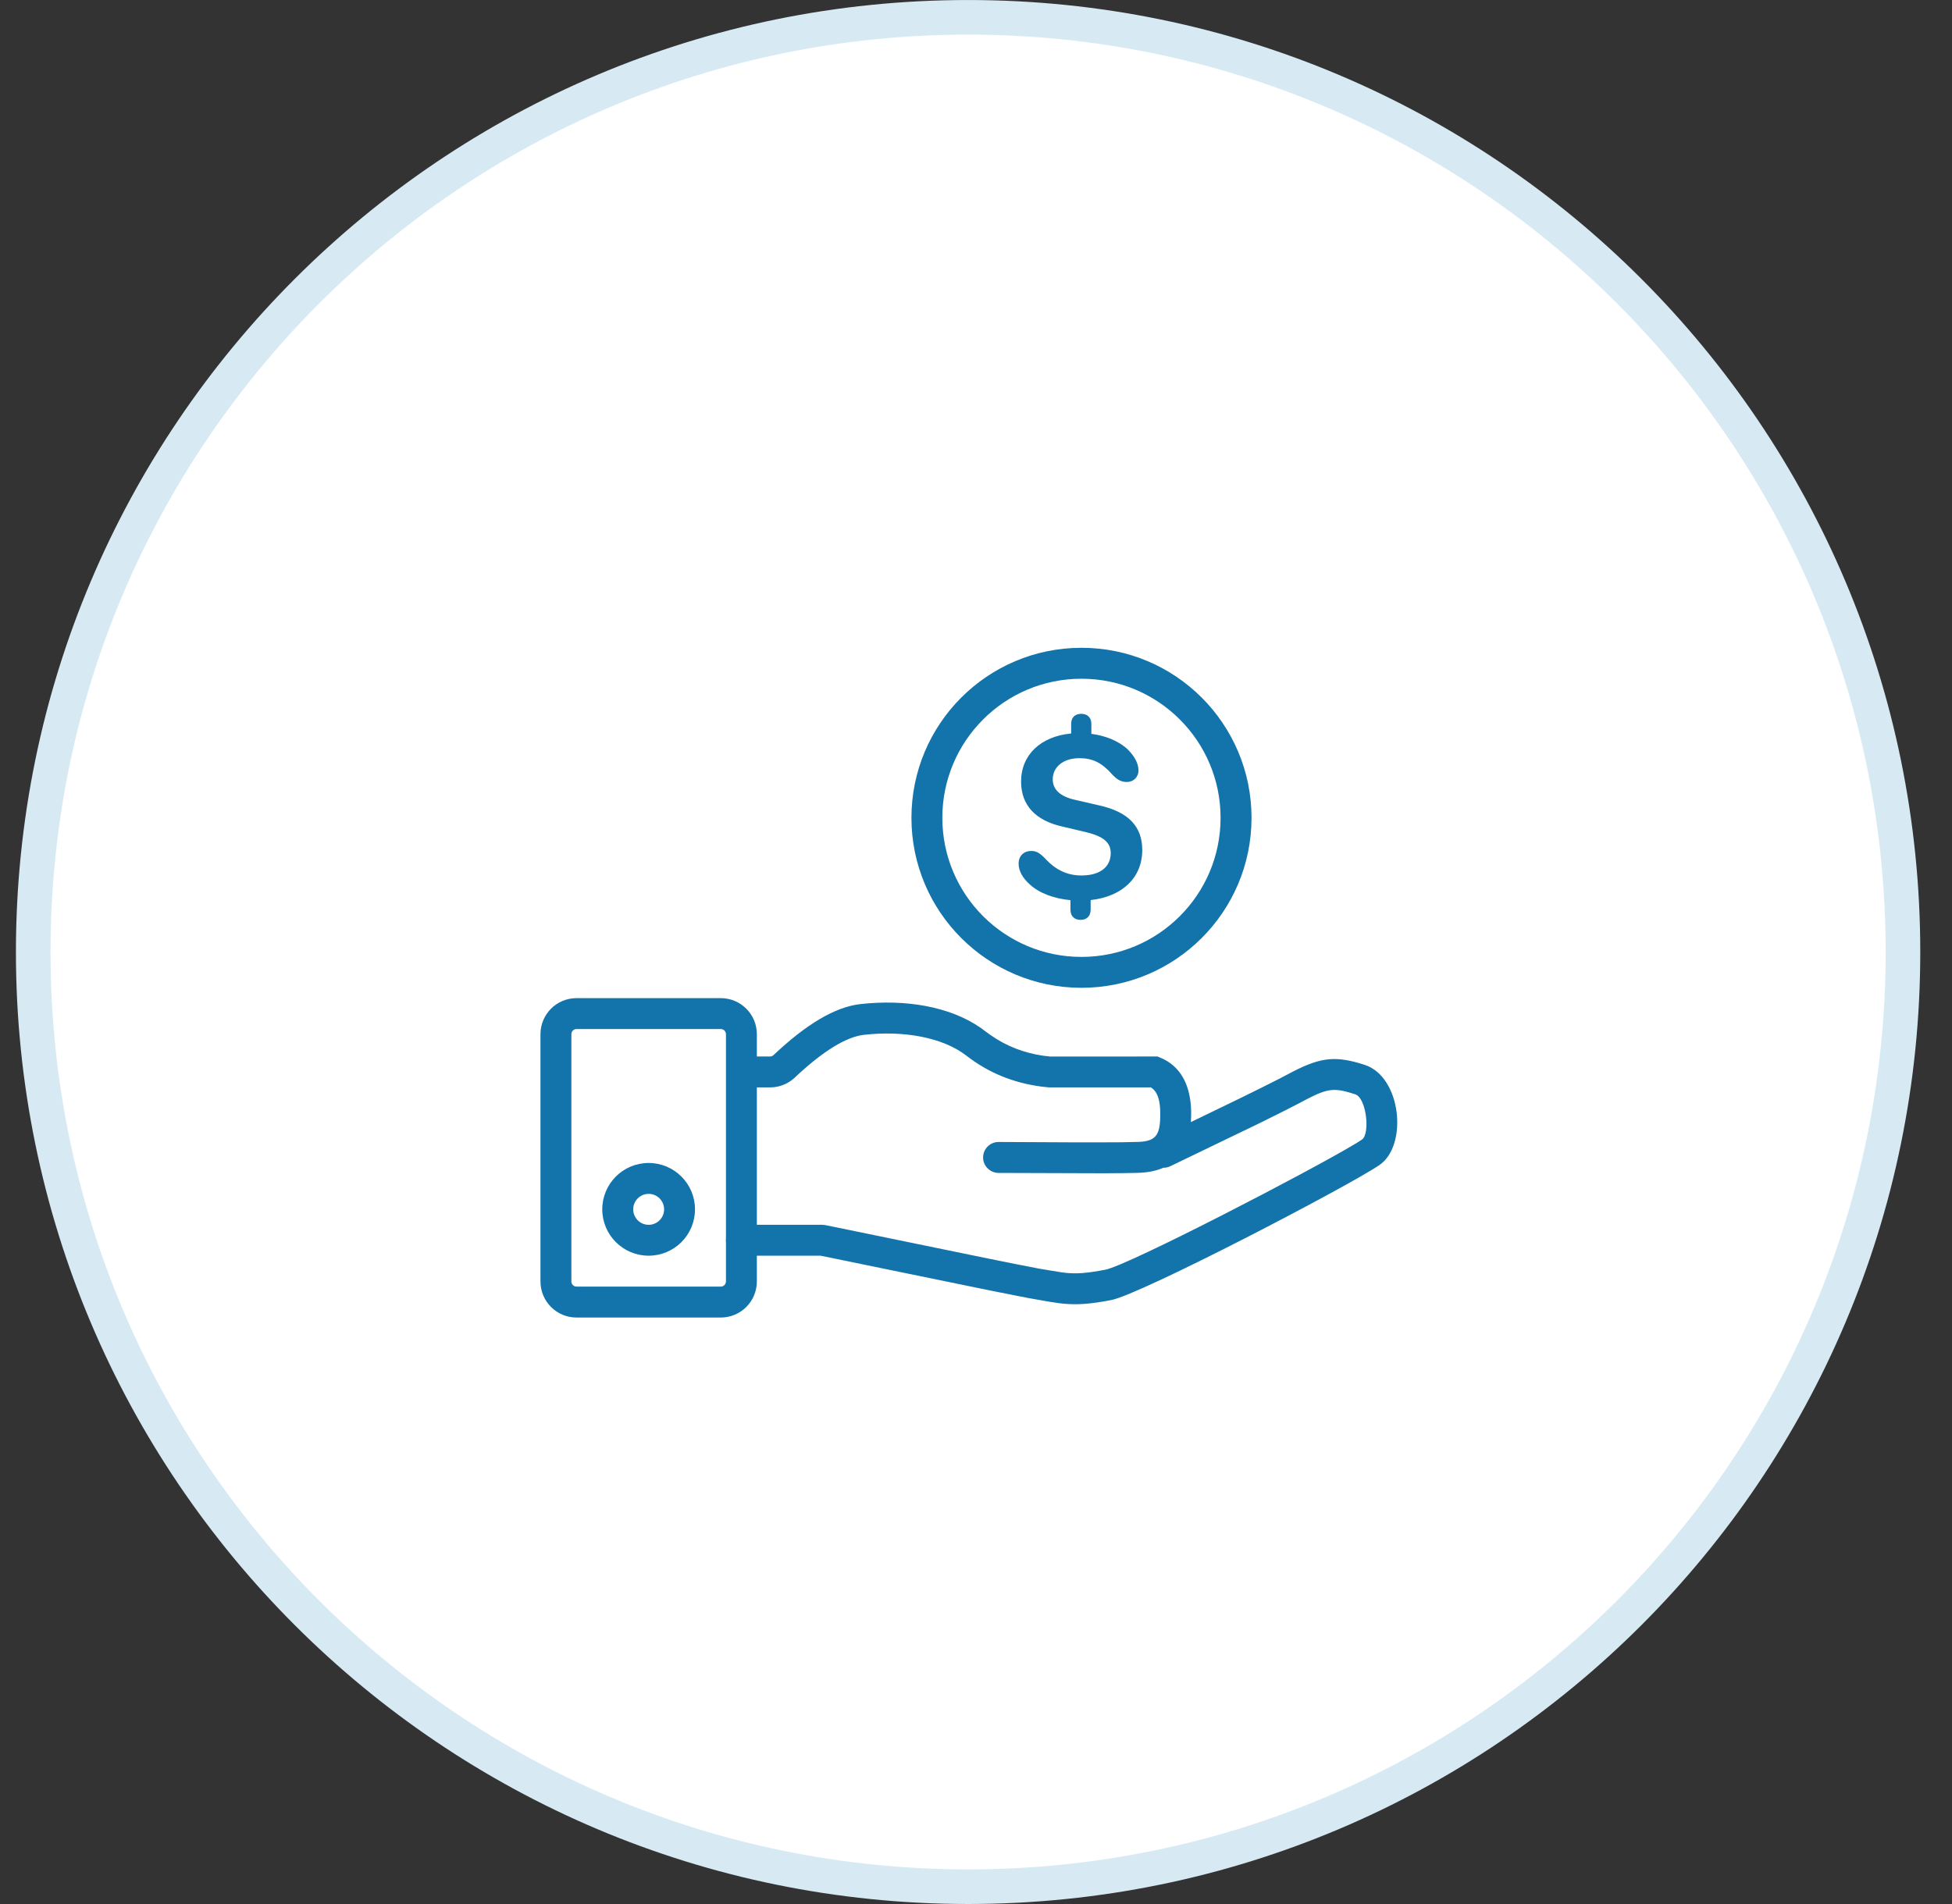 <?xml version="1.0" encoding="UTF-8"?>
<svg xmlns="http://www.w3.org/2000/svg" width="41" height="40" viewBox="0 0 41 40" fill="none">
  <rect x="0" y="0" width="41" height="40" fill="#333333" stroke="none"/>
  <path d="M39.97 20C39.97 30.845 31.179 39.636 20.334 39.636C9.489 39.636 0.698 30.845 0.698 20C0.698 9.155 9.489 0.364 20.334 0.364C31.179 0.364 39.97 9.155 39.97 20Z" fill="white" stroke="#D7EAF4" stroke-width="0.727"></path>
  <g clip-path="url(#clip0_11069_34417)">
    <path d="M15.139 20.969C15.558 20.969 15.897 21.308 15.897 21.726V22.195L16.174 22.195L16.201 22.192C16.219 22.187 16.235 22.178 16.248 22.165C16.936 21.516 17.537 21.155 18.072 21.094C18.999 20.99 19.941 21.136 20.6 21.594L20.697 21.666L20.797 21.739C21.131 21.975 21.503 22.121 21.919 22.18L22.059 22.196L24.312 22.195L24.372 22.22L24.445 22.253C24.822 22.443 25.011 22.831 25.019 23.359C25.02 23.434 25.018 23.505 25.013 23.573C25.827 23.182 26.421 22.891 26.794 22.701L26.861 22.667L27.166 22.507C27.76 22.204 28.072 22.179 28.665 22.371C29.435 22.622 29.577 24.064 28.973 24.476C28.315 24.924 23.962 27.193 23.34 27.312C22.898 27.397 22.621 27.416 22.329 27.387L22.293 27.383L22.256 27.379L22.093 27.355C22.074 27.352 22.036 27.346 21.996 27.339L21.955 27.332L21.592 27.268C21.418 27.235 21.173 27.186 20.856 27.123L20.734 27.098L17.237 26.38H15.897V26.921C15.897 27.34 15.558 27.679 15.139 27.679H12.109C11.691 27.679 11.352 27.34 11.352 26.921V21.726C11.352 21.308 11.691 20.969 12.109 20.969H15.139ZM15.139 21.618H12.109C12.049 21.618 12.001 21.666 12.001 21.726V26.921C12.001 26.981 12.049 27.029 12.109 27.029H15.139C15.199 27.029 15.248 26.981 15.248 26.921L15.248 26.099L15.245 26.055C15.245 26.04 15.246 26.026 15.248 26.011L15.248 21.726C15.248 21.666 15.199 21.618 15.139 21.618ZM18.145 21.74C17.78 21.781 17.289 22.076 16.694 22.638C16.571 22.754 16.413 22.825 16.246 22.841L16.174 22.844L15.897 22.844V25.731H17.27L17.335 25.737L20.797 26.448C21.287 26.547 21.629 26.615 21.822 26.651L21.868 26.659L22.302 26.73L22.393 26.741C22.617 26.763 22.833 26.748 23.217 26.674C23.698 26.582 27.53 24.595 28.468 24.028L28.522 23.995L28.608 23.939C28.779 23.822 28.705 23.067 28.464 22.989C28.04 22.851 27.898 22.858 27.452 23.09L27.365 23.136L27.272 23.185C27.092 23.279 26.835 23.408 26.501 23.573L26.372 23.636L24.579 24.501C24.534 24.523 24.485 24.533 24.437 24.532C24.285 24.599 24.102 24.635 23.887 24.64C23.741 24.644 23.52 24.647 23.225 24.648L23.111 24.648L20.972 24.641C20.793 24.639 20.648 24.493 20.649 24.314C20.651 24.134 20.797 23.99 20.976 23.991C22.166 23.999 23.015 24.001 23.519 23.997L23.592 23.996L23.926 23.989C24.269 23.97 24.366 23.855 24.37 23.44L24.37 23.368L24.367 23.291C24.355 23.093 24.308 22.965 24.228 22.887L24.196 22.86L24.172 22.844L22.029 22.844L21.887 22.829C21.28 22.751 20.757 22.534 20.299 22.178C19.795 21.787 18.966 21.647 18.145 21.74ZM13.624 24.432C14.162 24.432 14.598 24.868 14.598 25.406C14.598 25.944 14.162 26.38 13.624 26.38C13.086 26.38 12.65 25.944 12.65 25.406C12.65 24.868 13.086 24.432 13.624 24.432ZM13.624 25.081C13.445 25.081 13.3 25.227 13.3 25.406C13.3 25.585 13.445 25.731 13.624 25.731C13.804 25.731 13.949 25.585 13.949 25.406C13.949 25.227 13.804 25.081 13.624 25.081ZM22.715 13.609C24.688 13.609 26.287 15.208 26.287 17.181C26.287 19.153 24.688 20.752 22.715 20.752C20.743 20.752 19.144 19.153 19.144 17.181C19.144 15.208 20.743 13.609 22.715 13.609ZM22.715 14.259C21.101 14.259 19.793 15.567 19.793 17.181C19.793 18.795 21.101 20.103 22.715 20.103C24.329 20.103 25.637 18.795 25.637 17.181C25.637 15.567 24.329 14.259 22.715 14.259ZM22.71 14.996C22.824 14.996 22.923 15.059 22.923 15.207V15.417C23.233 15.457 23.509 15.573 23.692 15.749C23.831 15.888 23.913 16.042 23.913 16.183C23.913 16.329 23.806 16.428 23.667 16.428C23.553 16.428 23.469 16.385 23.36 16.269C23.144 16.024 22.95 15.928 22.672 15.928C22.33 15.928 22.112 16.115 22.112 16.372C22.112 16.587 22.266 16.733 22.581 16.803L23.084 16.919C23.697 17.055 23.992 17.358 23.992 17.857C23.992 18.437 23.576 18.835 22.908 18.909V19.11C22.908 19.262 22.809 19.325 22.697 19.325C22.583 19.325 22.484 19.262 22.484 19.11V18.911C22.139 18.878 21.829 18.765 21.631 18.581C21.479 18.447 21.395 18.293 21.395 18.145C21.395 17.976 21.509 17.877 21.66 17.877C21.755 17.877 21.824 17.905 21.951 18.034C22.174 18.278 22.419 18.392 22.715 18.392C23.109 18.392 23.33 18.21 23.33 17.923C23.33 17.701 23.179 17.57 22.811 17.482L22.308 17.363C21.742 17.235 21.447 16.909 21.447 16.42C21.447 15.86 21.856 15.47 22.499 15.409V15.207C22.499 15.056 22.598 14.996 22.71 14.996Z" fill="#1373AB"></path>
  </g>
  <defs>
    <clipPath id="clip0_11069_34417">
      <rect width="18.182" height="18.182" fill="white" transform="translate(11.243 10.906)"></rect>
    </clipPath>
  </defs>
</svg>
